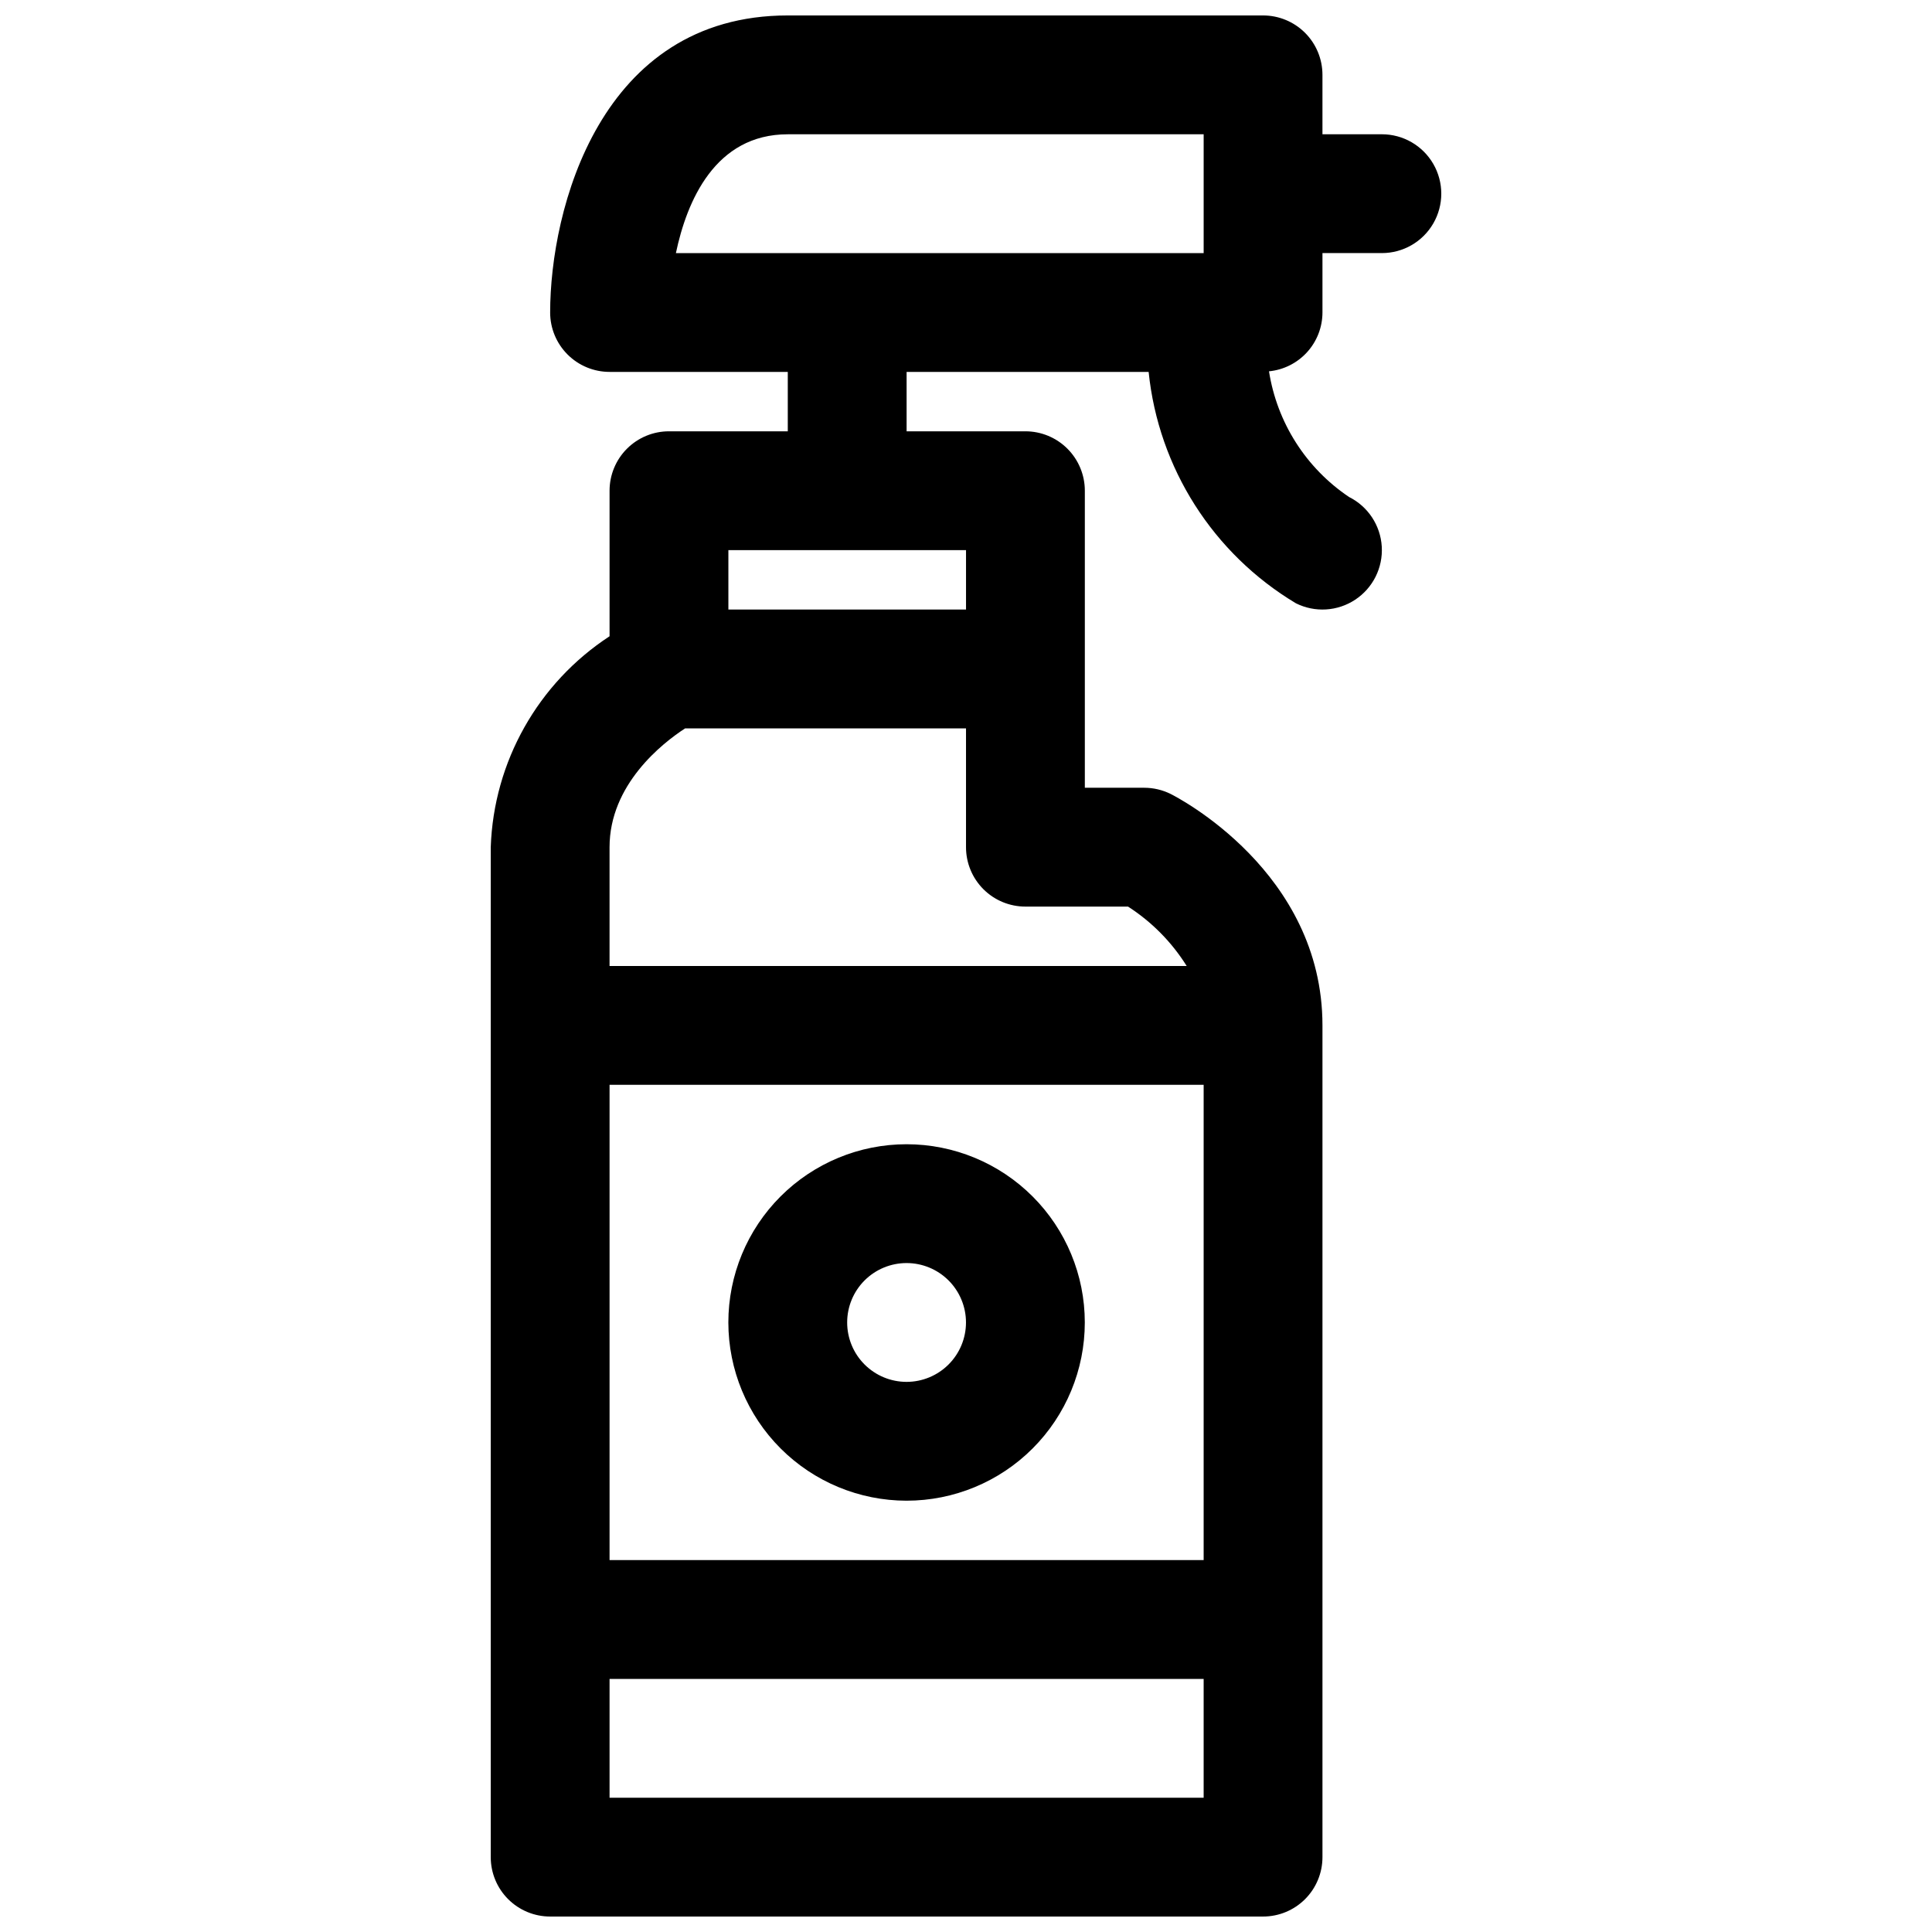 <?xml version="1.0" encoding="UTF-8"?>
<!-- Uploaded to: SVG Repo, www.svgrepo.com, Generator: SVG Repo Mixer Tools -->
<svg width="800px" height="800px" version="1.1" viewBox="144 144 512 512" xmlns="http://www.w3.org/2000/svg">
 <defs>
  <clipPath id="a">
   <path d="m274 148.09h252v503.81h-252z"/>
  </clipPath>
 </defs>
 <g clip-path="url(#a)">
  <path d="m510.21 179.58h-15.746v-15.746c0-4.172-1.656-8.18-4.609-11.133-2.953-2.949-6.957-4.609-11.133-4.609h-125.95c-49.812 0-62.977 51.492-62.977 78.719 0 4.176 1.66 8.18 4.613 11.133 2.953 2.953 6.957 4.613 11.133 4.613h47.23v15.742h-31.488c-4.176 0-8.18 1.66-11.133 4.613-2.953 2.953-4.609 6.957-4.609 11.133v38.574-0.004c-18.969 12.398-30.715 33.25-31.488 55.895v267.65c0 4.176 1.656 8.18 4.609 11.133s6.957 4.609 11.133 4.609h188.93c4.176 0 8.18-1.656 11.133-4.609 2.953-2.953 4.609-6.957 4.609-11.133v-220.42c0-40.754-38.574-60.496-40.195-61.316h0.004c-2.188-1.09-4.598-1.66-7.039-1.66h-15.742v-78.719c0-4.176-1.66-8.18-4.613-11.133-2.953-2.953-6.957-4.613-11.133-4.613h-31.488v-15.742h64.141c2.606 25.449 17.07 48.176 39.023 61.316 5.031 2.516 11.023 2.156 15.715-0.945 4.695-3.098 7.379-8.469 7.043-14.082-0.336-5.617-3.644-10.625-8.676-13.141-11.402-7.664-19.086-19.734-21.207-33.305 3.875-0.379 7.469-2.184 10.086-5.066 2.621-2.879 4.074-6.629 4.082-10.523v-15.742h15.746c5.625 0 10.82-3 13.633-7.871 2.812-4.871 2.812-10.875 0-15.746s-8.008-7.871-13.633-7.871zm-47.23 377.86h-157.44v-125.95h157.44zm-157.44 62.977v-31.488h157.44v31.488zm137.4-236.16c6.277 4.039 11.59 9.414 15.547 15.746h-152.95v-31.488c0-16.586 13.965-27.551 20.027-31.488h74.438v31.488c0 4.176 1.656 8.18 4.609 11.133s6.957 4.609 11.133 4.609zm-42.934-78.719h-62.977v-15.746h62.977zm-47.234-125.95h110.21v31.488h-139.86c2.887-13.762 10.375-31.488 29.652-31.488z"/>
 </g>
 <path d="m384.25 541.7c12.527 0 24.539-4.977 33.398-13.836 8.859-8.855 13.836-20.871 13.836-33.398 0-12.523-4.977-24.539-13.836-33.395-8.859-8.859-20.871-13.836-33.398-13.836s-24.539 4.977-33.398 13.836c-8.855 8.855-13.832 20.871-13.832 33.395 0.012 12.523 4.992 24.531 13.848 33.387 8.855 8.855 20.859 13.836 33.383 13.848zm0-62.977c4.176 0 8.18 1.66 11.133 4.609 2.953 2.953 4.613 6.961 4.613 11.133 0 4.176-1.66 8.184-4.613 11.133-2.953 2.953-6.957 4.613-11.133 4.613-4.176 0-8.18-1.66-11.133-4.613-2.953-2.949-4.609-6.957-4.609-11.133 0-4.172 1.656-8.18 4.609-11.133 2.953-2.949 6.957-4.609 11.133-4.609z"/>
</svg>